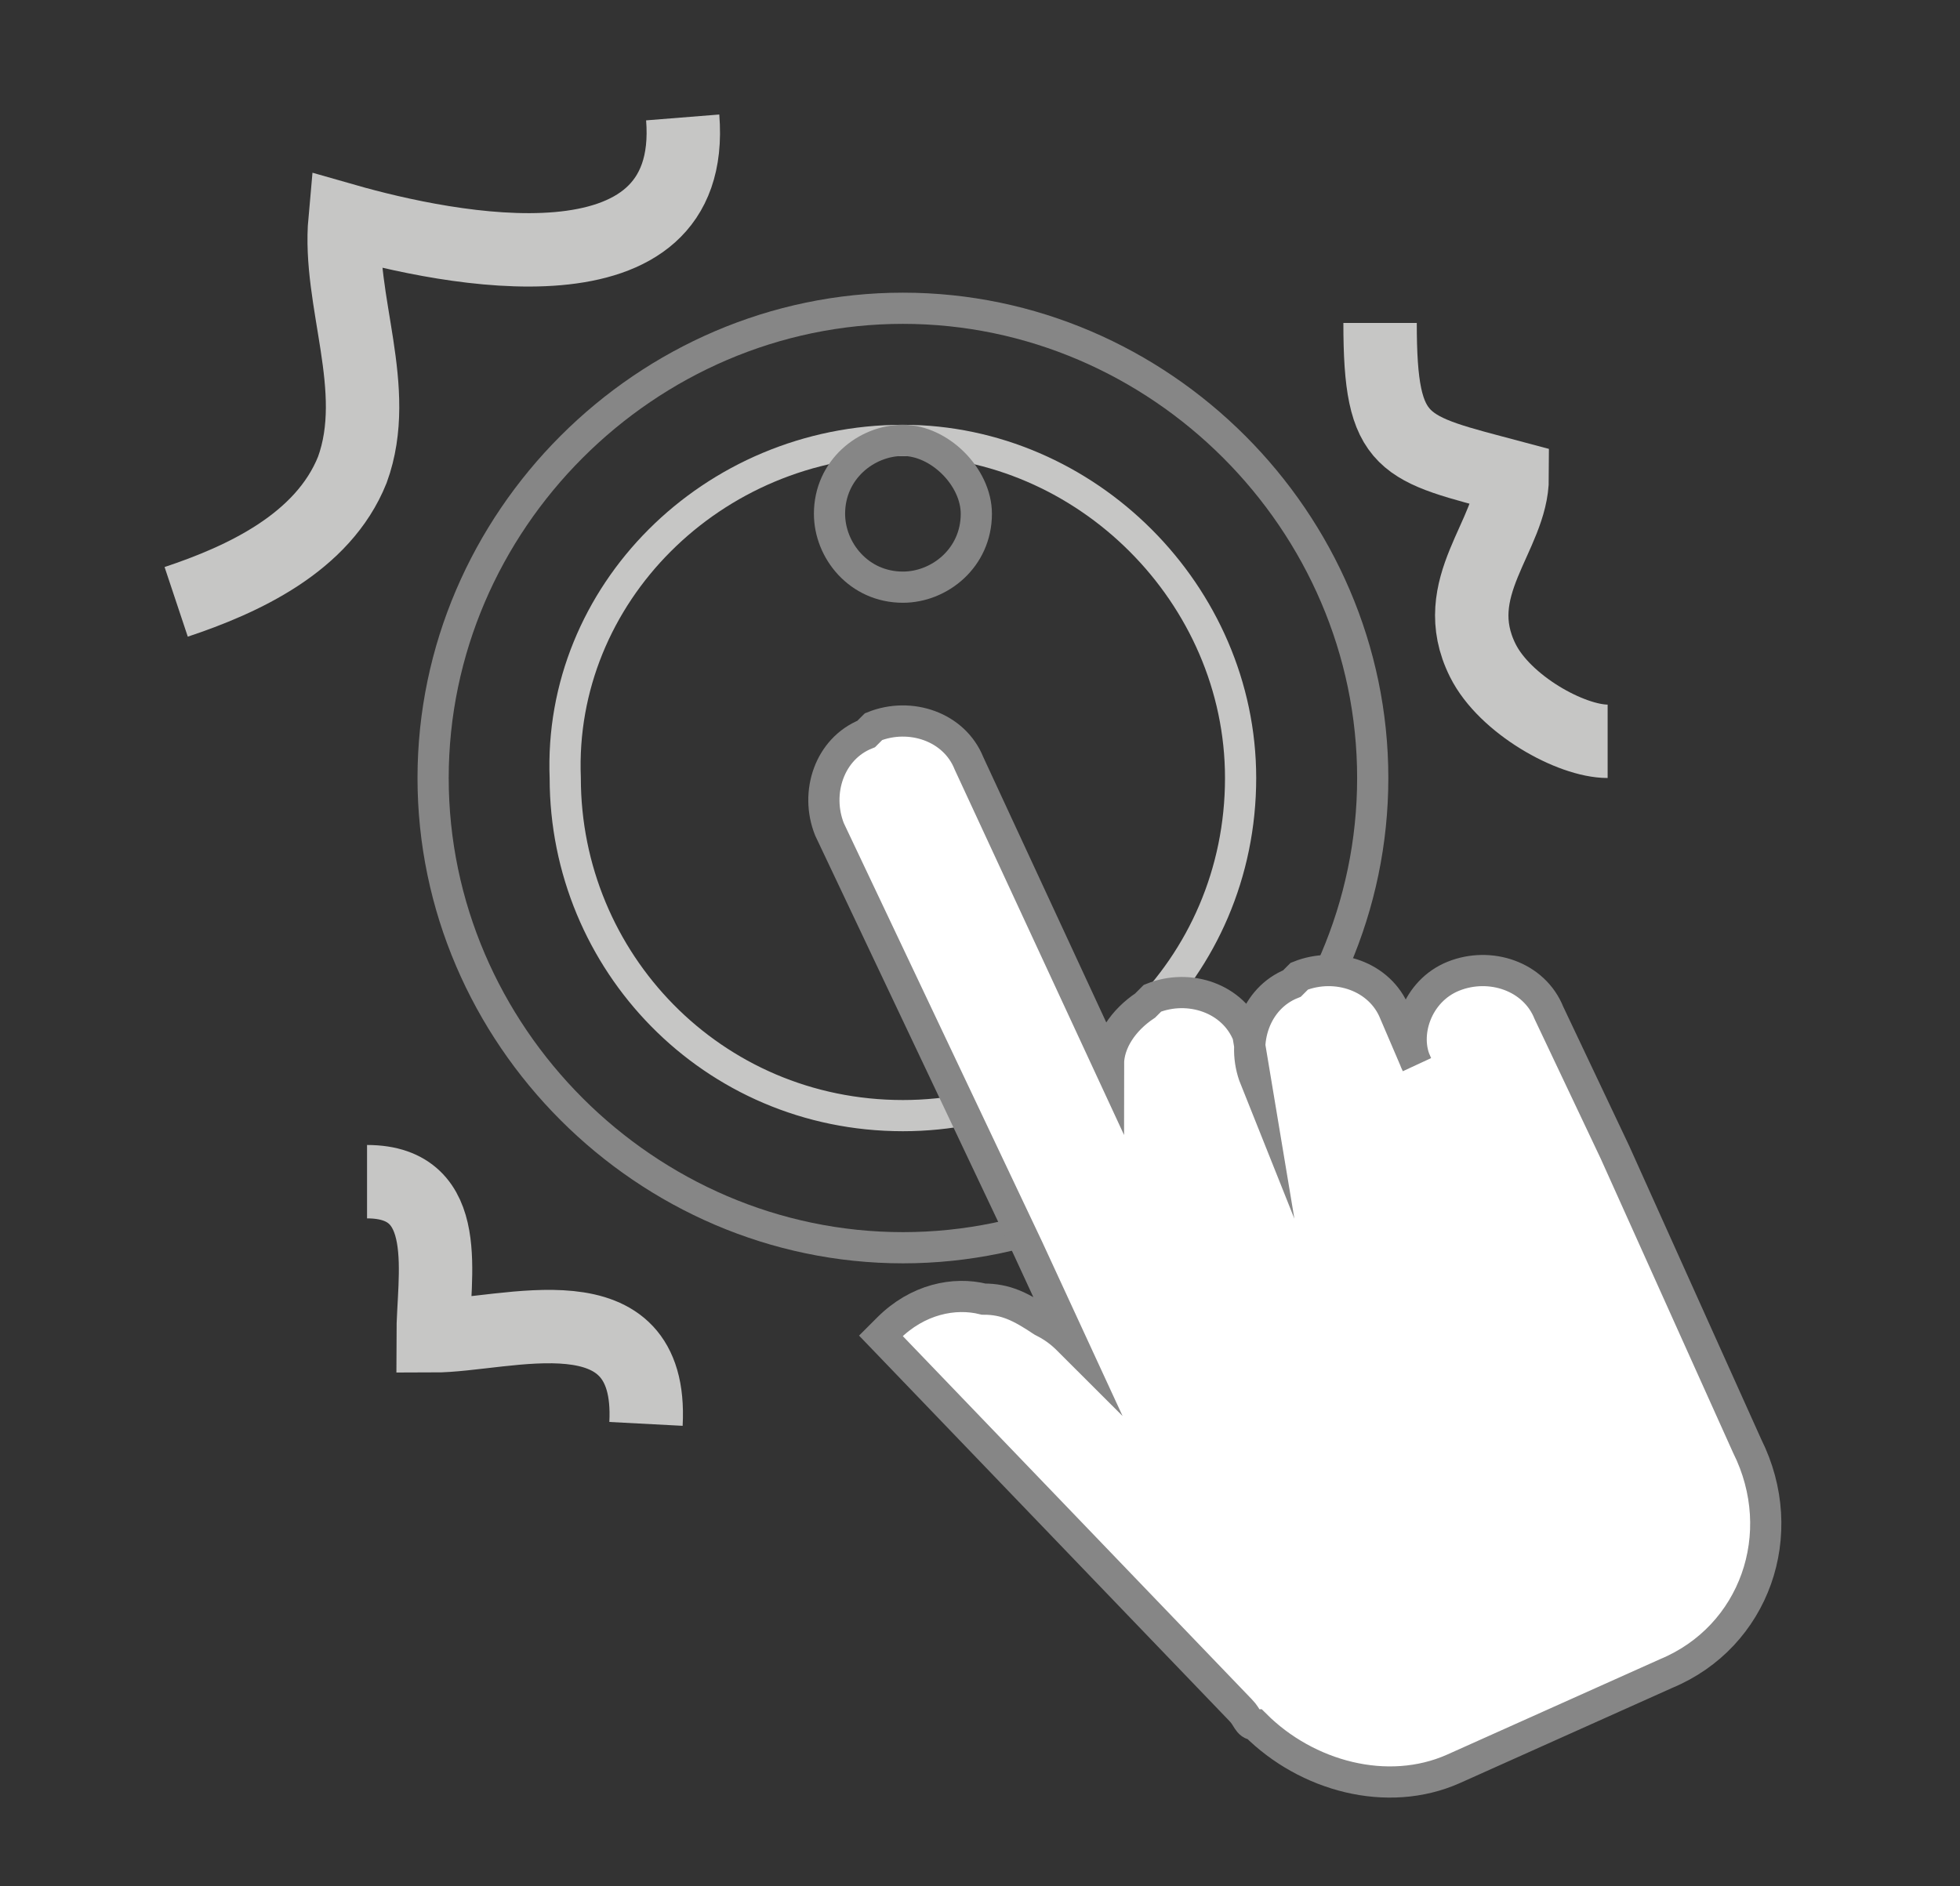 <?xml version="1.0" encoding="UTF-8"?> <!-- Generator: Adobe Illustrator 24.0.2, SVG Export Plug-In . SVG Version: 6.00 Build 0) --> <svg xmlns="http://www.w3.org/2000/svg" xmlns:xlink="http://www.w3.org/1999/xlink" id="Слой_1" x="0px" y="0px" viewBox="0 0 26.7 25.7" style="enable-background:new 0 0 26.7 25.7;" xml:space="preserve"><rect x="0" y="0" width="26.7" height="25.7" fill="#333333" stroke="none"/> <style type="text/css"> .st0{fill:none;stroke:#868686;stroke-width:0.425;stroke-linecap:round;stroke-linejoin:round;stroke-miterlimit:10;} .st1{fill:none;stroke:#C6C6C5;stroke-width:0.425;stroke-linecap:round;stroke-linejoin:round;stroke-miterlimit:10;} .st2{fill:#FFFFFF;stroke:#868686;stroke-width:0.425;stroke-miterlimit:10;} .st3{fill:none;stroke:#C6C6C5;stroke-miterlimit:10;} </style> <g> <g> <path class="st0" d="M18.7,10.6c0,3.5-2.9,6.4-6.4,6.4c-3.5,0-6.4-2.9-6.4-6.4c0-3.5,2.9-6.4,6.4-6.4C15.8,4.2,18.7,7.1,18.7,10.6 z"></path> <path class="st1" d="M16.9,10.6c0,2.6-2.1,4.6-4.6,4.6c-2.6,0-4.6-2.1-4.6-4.6C7.6,8.1,9.7,6,12.3,6C14.8,6,16.9,8.1,16.9,10.6z"></path> <path class="st0" d="M13.3,7c0,0.6-0.5,1-1,1c-0.6,0-1-0.5-1-1c0-0.6,0.5-1,1-1C12.8,6,13.3,6.5,13.3,7z"></path> </g> <path class="st2" d="M21.1,13.8C21.1,13.8,21.1,13.8,21.1,13.8L21.1,13.8L21.1,13.8c-0.2-0.5-0.8-0.7-1.3-0.5l0,0 c-0.5,0.2-0.7,0.8-0.5,1.2l0,0L19,13.8c-0.2-0.5-0.8-0.7-1.3-0.5l-0.1,0.1c-0.5,0.2-0.7,0.8-0.5,1.3L17,14.1 c-0.2-0.5-0.8-0.7-1.3-0.5l-0.1,0.1c-0.3,0.2-0.5,0.5-0.5,0.8l-1.9-4.1c-0.2-0.5-0.8-0.7-1.3-0.5L11.8,10c-0.5,0.2-0.7,0.8-0.5,1.3 L14,17h0l0.6,1.3c-0.1-0.1-0.2-0.2-0.4-0.3c-0.3-0.2-0.5-0.3-0.8-0.3c-0.4-0.1-0.9,0-1.3,0.4L12,18.2l4.9,5.1 c0.1,0.1,0.1,0.2,0.2,0.2c0.7,0.7,1.8,1,2.7,0.6l2.9-1.3c1.2-0.5,1.7-1.9,1.1-3.1l-1.8-4c0,0,0,0,0,0L21.1,13.8z"></path> <path class="st3" d="M9.3,1.6C9.5,4.1,6.1,3.4,4.7,3C4.6,4.1,5.2,5.3,4.8,6.4c-0.4,1-1.5,1.5-2.4,1.8"></path> <path class="st3" d="M18.8,4.4c0,1.7,0.3,1.7,1.8,2.1c0,0.8-0.9,1.5-0.4,2.5c0.3,0.6,1.2,1.1,1.7,1.1"></path> <path class="st3" d="M5,16.1c1.2,0,0.9,1.3,0.9,2.1c1,0,3-0.7,2.9,1.2"></path> </g> </svg> 